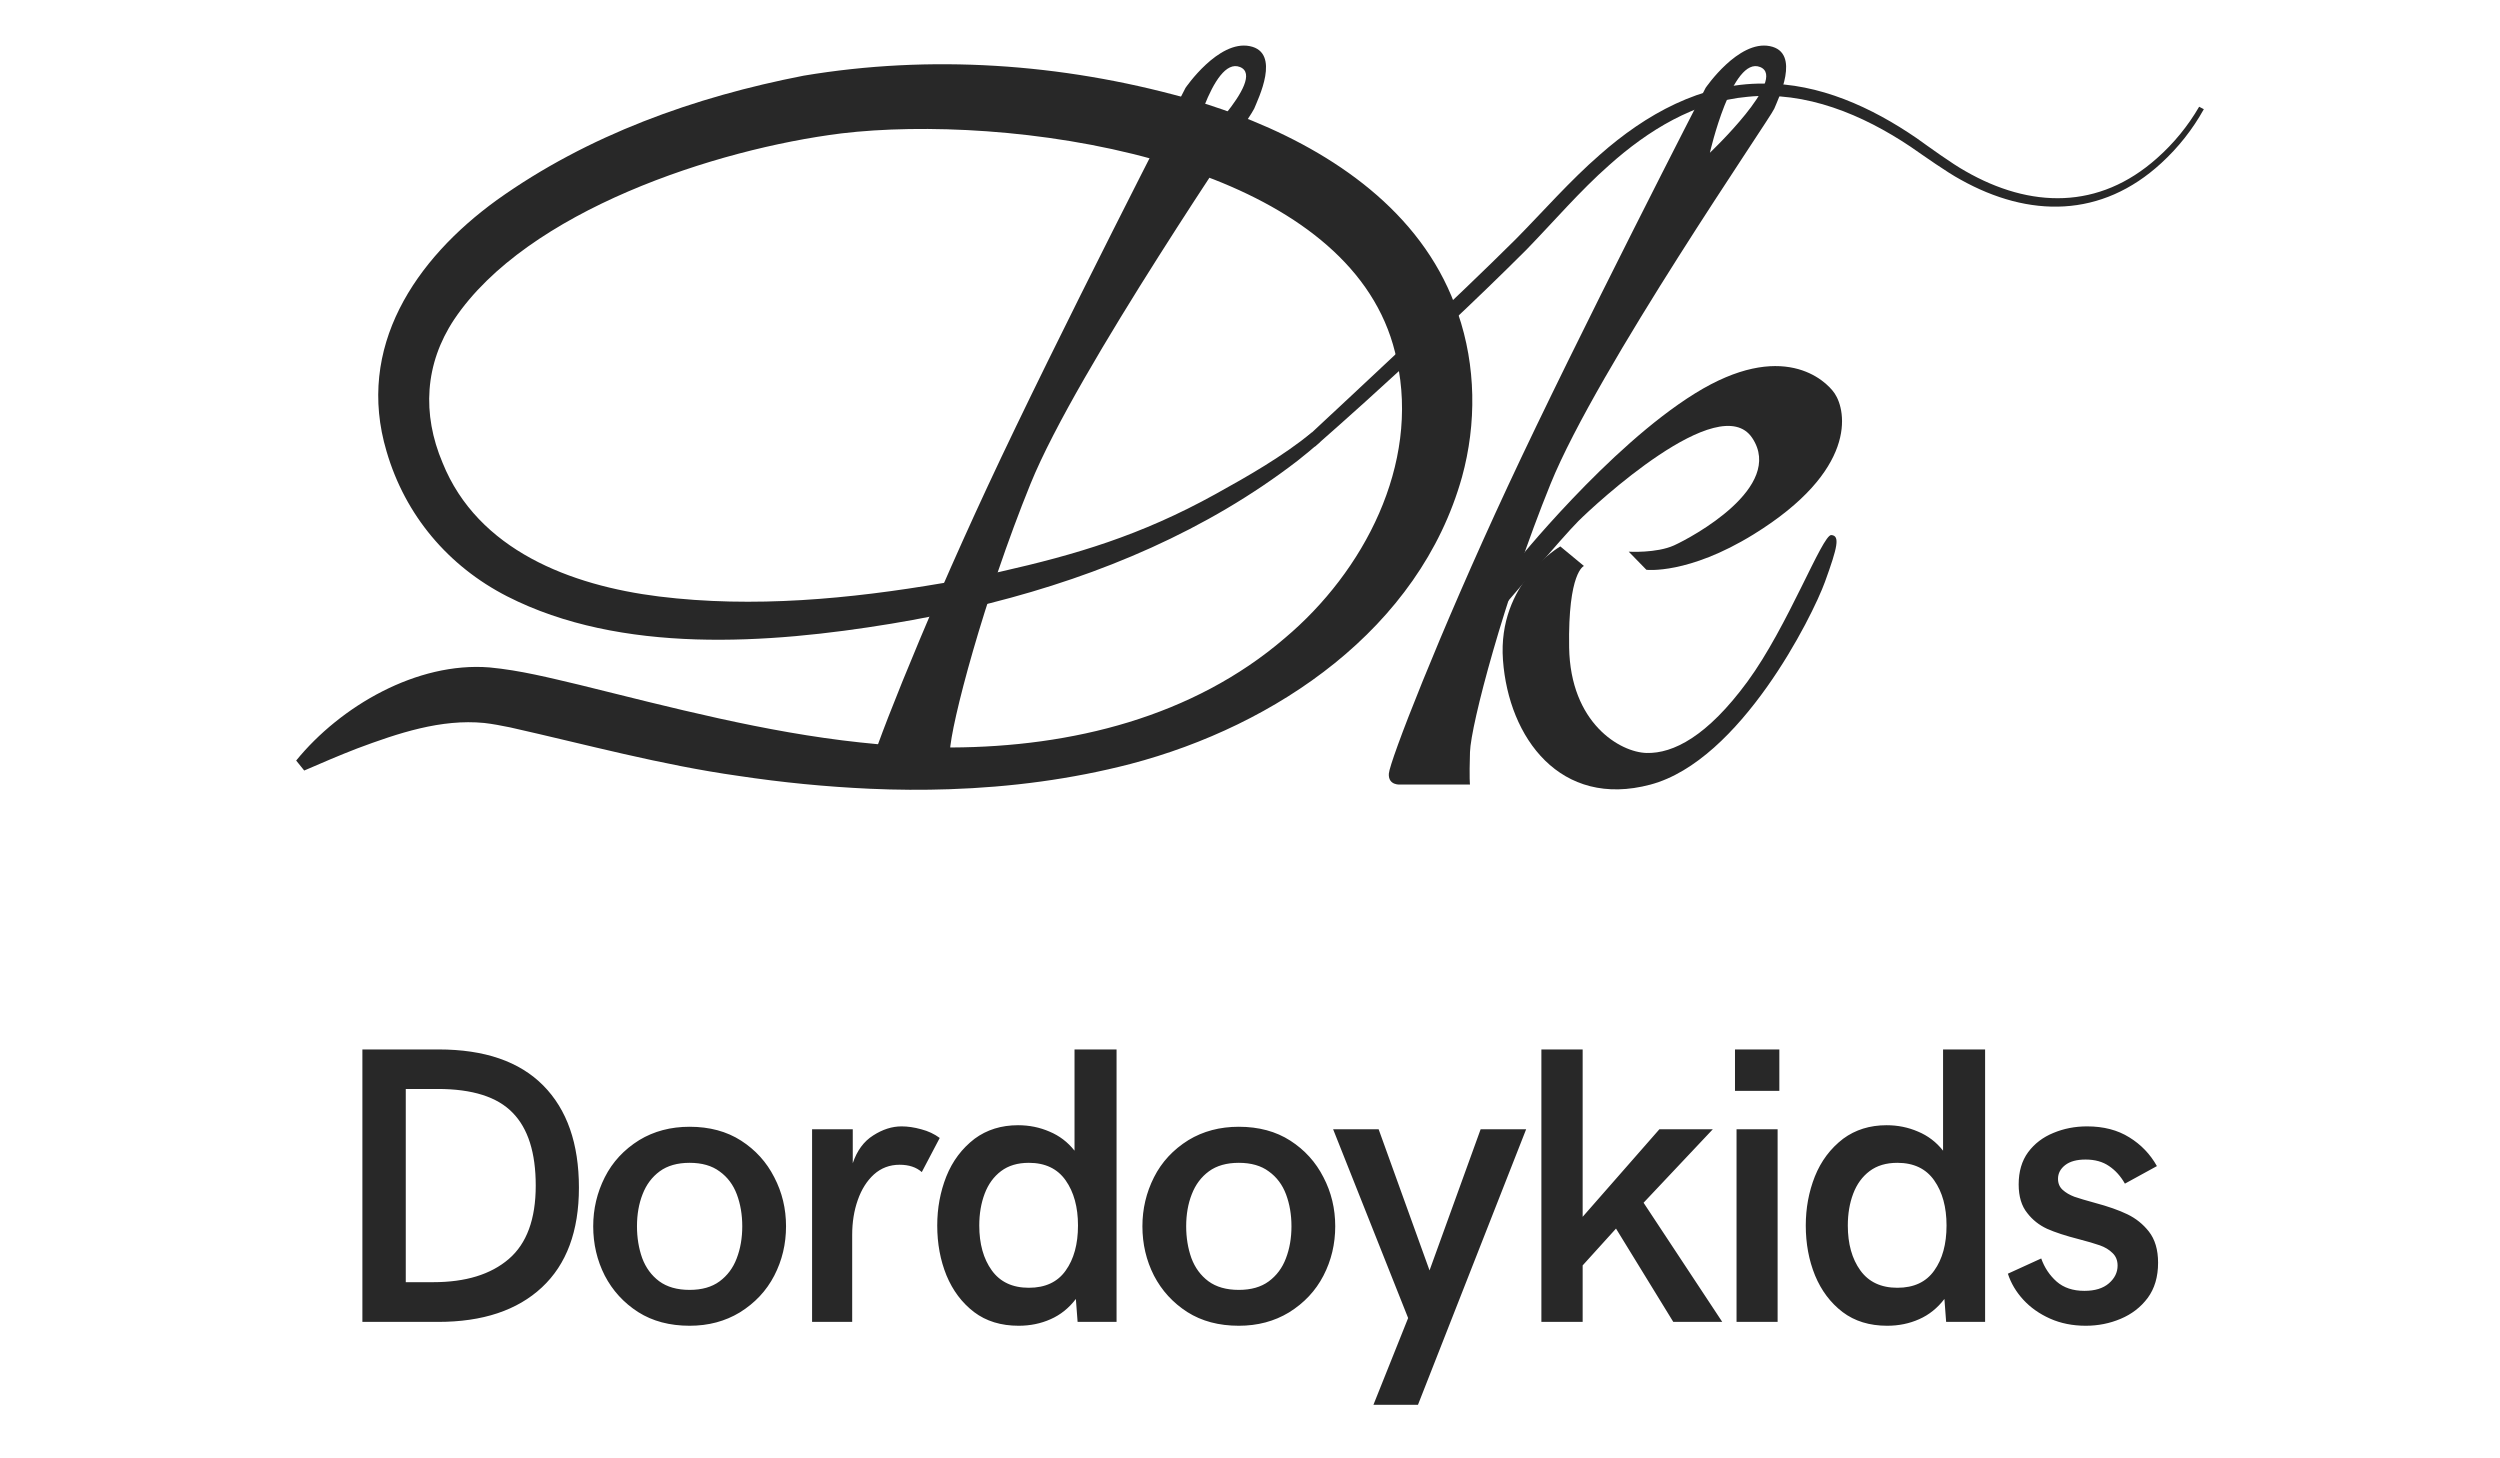 <?xml version="1.0" encoding="UTF-8"?> <svg xmlns="http://www.w3.org/2000/svg" width="1646" height="960" viewBox="0 0 1646 960" fill="none"><path d="M1165.29 30.378C1144.55 26.211 1122.97 57.866 1122.97 57.866C1122.97 57.866 1038.34 222.151 992.695 320.252C947.055 418.352 914.955 501.307 914.416 509.351C913.876 517.395 922.161 516.553 922.161 516.553H967.841C967.841 516.553 967.291 513.207 967.841 495.186C968.391 477.165 990.207 394.281 1020.89 318.589C1051.57 242.898 1165.69 77.79 1168.18 71.55C1170.67 65.309 1186.04 34.535 1165.29 30.378ZM1125.8 100.5C1125.8 100.5 1140.41 36.609 1158.9 44.142C1177.39 51.675 1125.82 100.54 1125.82 100.54L1125.8 100.5Z" fill="#282828"></path><path d="M822.846 30.378C802.109 26.211 780.533 57.866 780.533 57.866C780.533 57.866 695.888 222.151 650.247 320.252C604.606 418.352 572.527 501.307 571.967 509.351C571.408 517.395 579.712 516.553 579.712 516.553H625.383C625.383 516.553 624.833 513.207 625.383 495.186C625.933 477.165 647.789 394.261 678.489 318.569C709.189 242.877 823.265 77.79 825.754 71.55C828.242 65.309 843.592 34.535 822.846 30.378ZM783.351 100.5C783.351 100.5 797.972 36.609 816.45 44.142C834.928 51.675 783.351 100.54 783.351 100.54V100.5Z" fill="#282828"></path><path d="M997.402 371.271C997.402 371.271 1058.8 294.467 1116.06 258.975C1173.31 223.484 1201.83 250.07 1207.9 258.975C1215.89 270.766 1222.75 309.764 1154.51 351.857C1111.36 378.473 1083.98 375.147 1083.98 375.147L1072.35 363.227C1072.35 363.227 1090.61 364.339 1102.22 359.069C1113.84 353.8 1175.26 320.803 1153.68 288.367C1132.11 255.93 1049.68 332.593 1039.17 343.122C1028.65 353.65 989.907 399.269 989.907 399.269L997.402 371.271Z" fill="#282828"></path><path d="M1027.31 359.761C1027.31 359.761 985.83 383.472 989.558 434.621C993.285 485.77 1027.31 532.411 1086.64 516.583C1145.98 500.756 1193.28 405.931 1201.57 383.051C1209.87 360.171 1211.56 352.688 1205.72 352.278C1199.87 351.867 1177.09 412.582 1150.53 448.765C1123.98 484.948 1101.57 496.178 1084.15 495.757C1066.73 495.336 1033.95 476.213 1033.12 426.306C1032.29 376.4 1042.88 372.653 1042.88 372.653L1027.31 359.761Z" fill="#282828"></path><path d="M962.595 314.021C934.573 414.045 840.004 477.886 744.366 502.97C705.331 513.097 665.347 518.266 625.182 519.619C607.727 520.213 590.252 520.113 572.756 519.318C543.747 518.005 514.826 515.173 486.112 510.833C435.345 503.681 385.577 490.097 335.909 478.918C330.003 477.706 324.137 476.604 318.85 476.003C290.378 473.218 262.127 482.704 235.174 492.782C223.522 497.27 211.819 502.328 200.297 507.317L195 500.746C224.191 464.893 274.599 435.633 322.258 439.429C342.635 441.342 361.952 446.291 381.27 450.839C442.081 465.865 504.031 482.193 566.24 488.815C570.857 489.336 575.494 489.8 580.151 490.207C595.432 491.53 610.902 492.211 626.392 492.141C705.481 491.81 785.419 472.106 845.89 420.156C898.136 376.229 934.673 305.867 919.732 237.388C908.26 180.108 859.771 141.972 799.29 118.181C786.238 113.076 772.933 108.649 759.426 104.918C687.632 84.883 607.604 81.417 554.038 87.818C471.412 98.116 346.992 138.756 299.033 210.311C279.605 239.562 277.807 272.599 291.368 304.645C314.593 362.335 375.953 385.525 433.886 392.728C495.896 400.391 559.455 394.391 620.995 383.863L624.363 383.272C635.962 381.268 647.515 378.954 659.021 376.329C707.929 365.24 750.851 352.668 800.15 325.391C822.135 313.23 844.191 300.618 863.729 284.77L869.215 290.781C864.338 295.329 859.391 299.346 854.225 303.423C794.623 349.282 724.658 378.764 652.045 397.096C639.646 400.241 627.181 403.063 614.649 405.56C605.355 407.41 596.048 409.11 586.727 410.659C506.069 423.952 408.912 430.914 333.89 392.628C295.115 372.763 266.794 339.285 254.532 297.262C234.065 228.673 273.369 170.592 327.165 131.674C387.176 88.81 457.321 63.816 529.034 49.842C612.621 35.818 698.645 41.718 780.182 64.347L785.569 65.86C798.561 69.706 811.612 74.244 824.544 79.523C883.826 103.796 939.11 143.885 959.926 206.364C971.809 240.884 972.248 278.93 962.595 314.021Z" fill="#282828"></path><path d="M860.181 288.086C901.674 249.309 958.208 197.038 997.912 157.539C1015.96 139.257 1033.89 118.772 1053.32 101.902C1083.38 75.336 1120.09 54.65 1161.25 55.031C1197.73 54.79 1232.2 70.608 1261.77 90.863C1270.2 96.874 1285.02 107.662 1293.92 112.631C1336.81 137.284 1381.95 138.225 1420.13 104.196C1431.15 94.457 1440.53 83.004 1447.92 70.277L1451 71.89C1443.64 85.149 1434.19 97.128 1423.02 107.362C1383.62 143.645 1335.99 143.525 1290.82 118.251C1281.68 113.322 1266.7 102.644 1257.94 96.613C1226.42 75.486 1188.99 59.779 1150.55 63.736C1115.84 66.841 1085.01 85.874 1059.44 108.764C1040.45 125.463 1022.61 146.269 1004.94 164.461C970.75 198.63 934.913 231.928 899.096 264.345C887.993 274.302 876.92 284.279 865.678 294.096L860.281 288.086H860.181Z" fill="#282828"></path><path d="M288.489 870.337H238.597V690.953H288.743C319.043 690.953 342.021 698.866 357.679 714.693C373.336 730.52 381.165 752.948 381.165 781.978C381.165 810.585 373.04 832.463 356.79 847.613C340.54 862.763 317.773 870.337 288.489 870.337ZM285.316 844.185C306.559 844.185 323.105 839.107 334.954 828.951C346.803 818.794 352.728 802.671 352.728 780.582C352.728 758.915 347.65 742.919 337.493 732.593C327.422 722.183 311.002 716.978 288.236 716.978H267.161V844.185H285.316ZM454.046 872.876C440.928 872.876 429.629 869.872 420.15 863.863C410.671 857.769 403.35 849.771 398.187 839.869C393.109 829.882 390.57 819.048 390.57 807.369C390.57 795.943 393.109 785.194 398.187 775.123C403.265 765.051 410.84 756.884 420.912 750.621C430.56 744.781 441.605 741.861 454.046 741.861C467.165 741.861 478.464 744.908 487.943 751.001C497.422 757.095 504.701 765.136 509.779 775.123C514.942 785.025 517.523 795.774 517.523 807.369C517.523 819.048 514.942 829.882 509.779 839.869C504.616 849.856 497.041 857.938 487.054 864.117C477.406 869.957 466.403 872.876 454.046 872.876ZM454.046 849.263C462.087 849.263 468.646 847.401 473.724 843.677C478.887 839.869 482.653 834.833 485.023 828.57C487.477 822.222 488.705 815.155 488.705 807.369C488.705 799.751 487.52 792.769 485.15 786.421C482.78 780.074 479.014 775.038 473.851 771.314C468.773 767.505 462.171 765.601 454.046 765.601C446.006 765.601 439.447 767.463 434.369 771.187C429.291 774.911 425.524 779.947 423.07 786.294C420.615 792.557 419.388 799.582 419.388 807.369C419.388 814.901 420.531 821.884 422.816 828.316C425.186 834.664 428.91 839.742 433.988 843.55C439.151 847.359 445.837 849.263 454.046 849.263ZM561.078 870.337H534.672V743.511H561.459V765.855C564.252 757.561 568.738 751.467 574.916 747.574C581.094 743.596 587.315 741.607 593.578 741.607C597.641 741.607 601.957 742.242 606.527 743.511C611.098 744.696 615.16 746.6 618.715 749.224L606.908 771.695C603.269 768.479 598.402 766.871 592.309 766.871C585.792 766.871 580.163 768.986 575.424 773.218C570.769 777.45 567.214 783.078 564.76 790.103C562.305 797.043 561.078 804.703 561.078 813.082V870.337ZM670.649 872.876C659.054 872.876 649.278 869.872 641.323 863.863C633.367 857.769 627.315 849.729 623.168 839.742C619.106 829.755 617.075 818.794 617.075 806.861C617.075 795.435 619.064 784.686 623.041 774.615C627.104 764.458 633.325 756.164 641.703 749.732C649.744 743.807 659.265 740.845 670.268 740.845C677.631 740.845 684.529 742.242 690.961 745.035C697.478 747.743 702.98 751.932 707.465 757.603V690.953H735.141V870.337H709.496L708.354 855.23C703.784 861.239 698.24 865.682 691.723 868.56C685.291 871.438 678.266 872.876 670.649 872.876ZM677.377 847.867C688.211 847.867 696.293 844.1 701.625 836.568C707.042 829.035 709.75 819.133 709.75 806.861C709.75 794.758 707.042 784.856 701.625 777.154C696.209 769.452 688.126 765.601 677.377 765.601C670.014 765.601 663.92 767.421 659.096 771.06C654.272 774.699 650.675 779.651 648.305 785.914C645.935 792.177 644.75 799.159 644.75 806.861C644.75 818.964 647.501 828.824 653.002 836.441C658.504 844.058 666.629 847.867 677.377 847.867ZM815.639 872.876C802.521 872.876 791.222 869.872 781.743 863.863C772.264 857.769 764.943 849.771 759.78 839.869C754.702 829.882 752.163 819.048 752.163 807.369C752.163 795.943 754.702 785.194 759.78 775.123C764.858 765.051 772.433 756.884 782.505 750.621C792.153 744.781 803.198 741.861 815.639 741.861C828.758 741.861 840.057 744.908 849.536 751.001C859.015 757.095 866.294 765.136 871.372 775.123C876.535 785.025 879.116 795.774 879.116 807.369C879.116 819.048 876.535 829.882 871.372 839.869C866.209 849.856 858.634 857.938 848.647 864.117C838.999 869.957 827.996 872.876 815.639 872.876ZM815.639 849.263C823.68 849.263 830.239 847.401 835.317 843.677C840.48 839.869 844.246 834.833 846.616 828.57C849.07 822.222 850.298 815.155 850.298 807.369C850.298 799.751 849.113 792.769 846.743 786.421C844.373 780.074 840.607 775.038 835.444 771.314C830.366 767.505 823.764 765.601 815.639 765.601C807.599 765.601 801.04 767.463 795.962 771.187C790.884 774.911 787.117 779.947 784.663 786.294C782.208 792.557 780.981 799.582 780.981 807.369C780.981 814.901 782.124 821.884 784.409 828.316C786.779 834.664 790.503 839.742 795.581 843.55C800.744 847.359 807.43 849.263 815.639 849.263ZM933.589 924.927H904.263L927.114 867.798L877.73 743.511H907.691L941.206 836.441L974.849 743.511H1004.81L933.589 924.927ZM1133.93 870.337H1101.69L1063.98 808.892L1042.02 833.14V870.337H1014.85V690.953H1042.02V801.148L1092.54 743.511H1127.71L1082.13 791.88L1133.93 870.337ZM1171.52 718.248H1142.32V690.953H1171.52V718.248ZM1170.38 870.337H1143.34V743.511H1170.38V870.337ZM1242.5 872.876C1230.9 872.876 1221.13 869.872 1213.17 863.863C1205.21 857.769 1199.16 849.729 1195.02 839.742C1190.95 829.755 1188.92 818.794 1188.92 806.861C1188.92 795.435 1190.91 784.686 1194.89 774.615C1198.95 764.458 1205.17 756.164 1213.55 749.732C1221.59 743.807 1231.11 740.845 1242.12 740.845C1249.48 740.845 1256.38 742.242 1262.81 745.035C1269.33 747.743 1274.83 751.932 1279.31 757.603V690.953H1306.99V870.337H1281.34L1280.2 855.23C1275.63 861.239 1270.09 865.682 1263.57 868.56C1257.14 871.438 1250.11 872.876 1242.5 872.876ZM1249.22 847.867C1260.06 847.867 1268.14 844.1 1273.47 836.568C1278.89 829.035 1281.6 819.133 1281.6 806.861C1281.6 794.758 1278.89 784.856 1273.47 777.154C1268.06 769.452 1259.97 765.601 1249.22 765.601C1241.86 765.601 1235.77 767.421 1230.94 771.06C1226.12 774.699 1222.52 779.651 1220.15 785.914C1217.78 792.177 1216.6 799.159 1216.6 806.861C1216.6 818.964 1219.35 828.824 1224.85 836.441C1230.35 844.058 1238.48 847.867 1249.22 847.867ZM1373.27 872.876C1364.64 872.876 1356.81 871.311 1349.78 868.179C1342.76 865.048 1336.88 860.901 1332.14 855.738C1327.4 850.575 1324.01 844.862 1321.98 838.599L1343.94 828.57C1346.06 834.579 1349.44 839.657 1354.1 843.804C1358.75 847.867 1364.85 849.898 1372.38 849.898C1379.32 849.898 1384.69 848.248 1388.5 844.947C1392.31 841.646 1394.22 837.753 1394.22 833.267C1394.22 829.882 1393.12 827.131 1390.91 825.015C1388.71 822.815 1385.92 821.122 1382.54 819.937C1379.15 818.752 1374.54 817.398 1368.7 815.875C1360.07 813.674 1353.08 811.389 1347.75 809.019C1342.5 806.565 1338.19 803.137 1334.8 798.736C1330.99 794.081 1329.09 787.776 1329.09 779.82C1329.09 771.356 1331.16 764.289 1335.31 758.619C1339.54 752.948 1345.08 748.716 1351.94 745.923C1358.8 743.046 1366.2 741.607 1374.16 741.607C1384.99 741.607 1394.26 744.019 1401.96 748.843C1409.66 753.583 1415.71 759.888 1420.11 767.759L1399.04 779.312C1396.25 774.403 1392.78 770.552 1388.63 767.759C1384.48 764.882 1379.32 763.443 1373.14 763.443C1367.3 763.443 1362.82 764.67 1359.68 767.125C1356.55 769.579 1354.99 772.583 1354.99 776.138C1354.99 779.1 1356 781.513 1358.03 783.375C1360.07 785.236 1362.65 786.76 1365.78 787.945C1368.99 789.045 1373.4 790.357 1378.98 791.88C1387.87 794.25 1395.1 796.789 1400.69 799.498C1406.28 802.206 1410.97 805.972 1414.78 810.796C1418.84 815.959 1420.88 822.815 1420.88 831.363C1420.88 840.673 1418.59 848.417 1414.02 854.595C1409.45 860.689 1403.53 865.259 1396.25 868.306C1389.05 871.353 1381.39 872.876 1373.27 872.876Z" fill="#282828"></path></svg> 